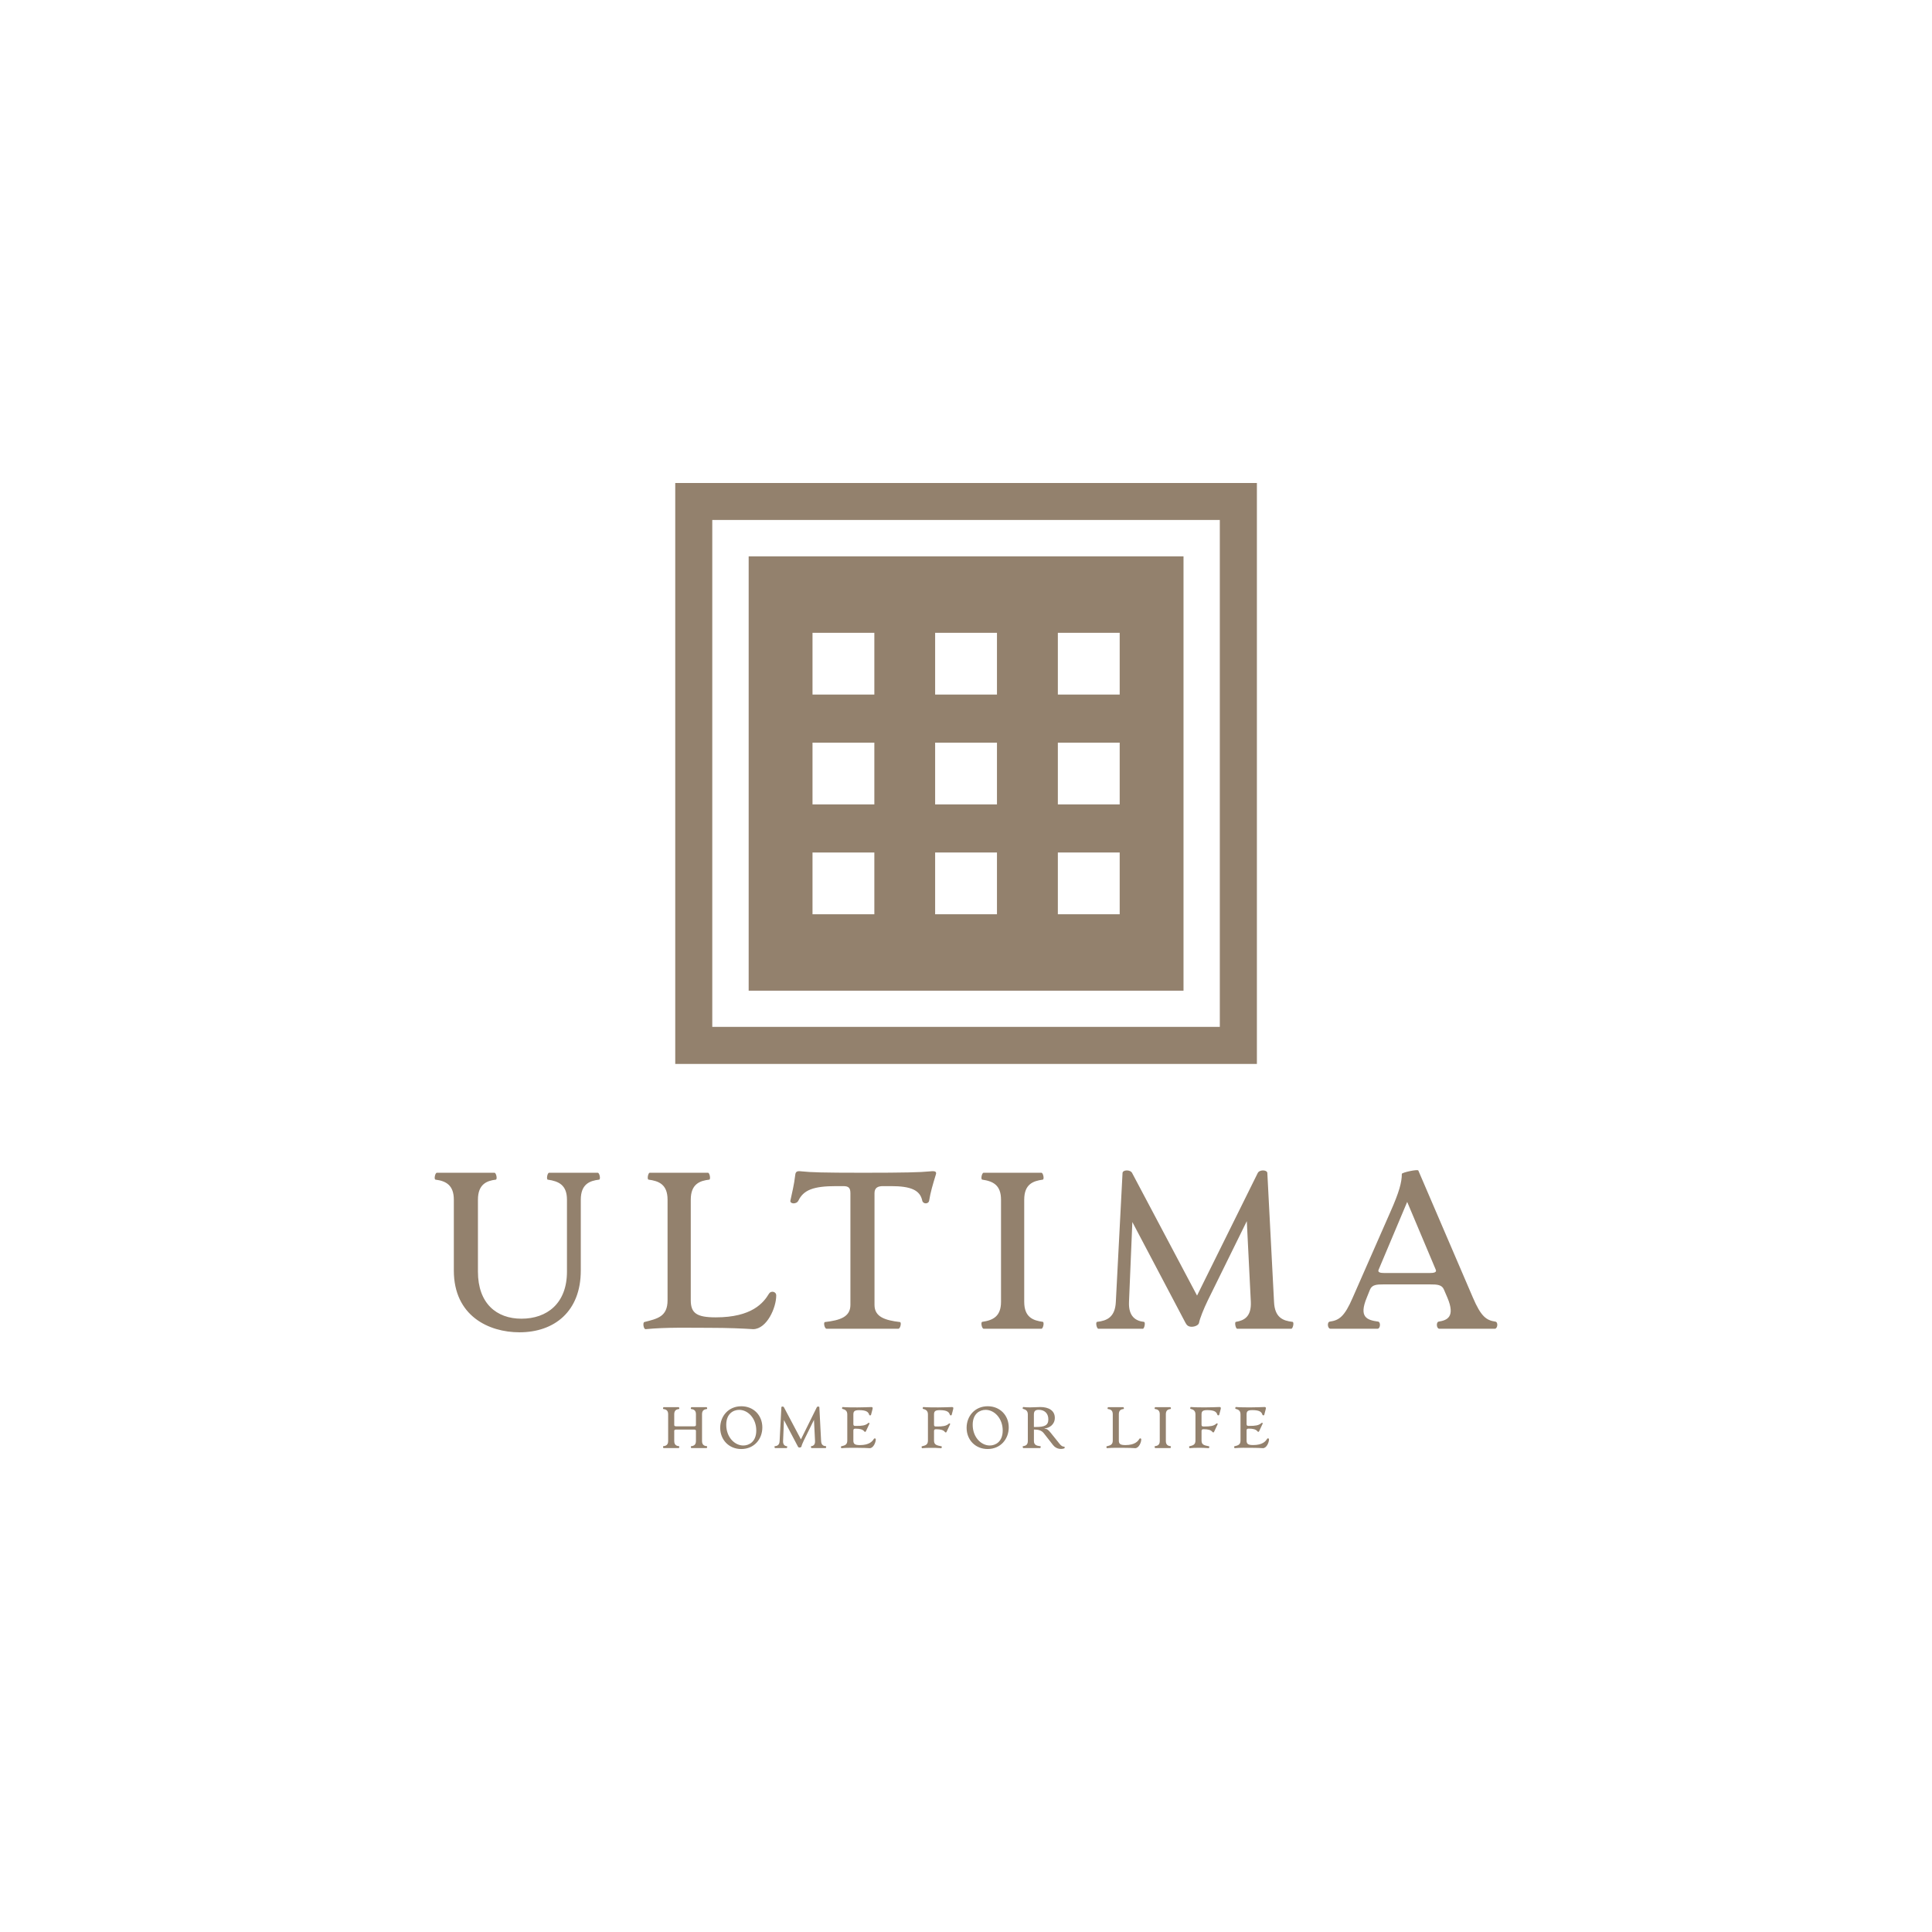 <svg width="200" height="200" viewBox="0 0 200 200" fill="none" xmlns="http://www.w3.org/2000/svg">
<path fill-rule="evenodd" clip-rule="evenodd" d="M69.901 110.138H130.113V50H69.901V110.138ZM73.734 53.827H126.275V106.302H73.734V53.827Z" fill="#93816D"/>
<path fill-rule="evenodd" clip-rule="evenodd" d="M77.502 102.555H122.517V57.595H77.502V102.555ZM109.508 65.508H115.91V71.901H109.508V65.508ZM109.508 76.879H115.91V83.272H109.508V76.879ZM109.508 88.25H115.91V94.644H109.508V88.25ZM96.805 65.508H103.206V71.901H96.805V65.508ZM96.805 76.879H103.206V83.272H96.805V76.879ZM96.805 88.25H103.206V94.644H96.805V88.25ZM84.111 65.508H90.512V71.901H84.111V65.508ZM84.111 76.879H90.512V83.272H84.111V76.879ZM84.111 88.251H90.512V94.645H84.111V88.251Z" fill="#93816D"/>
<path fill-rule="evenodd" clip-rule="evenodd" d="M53.772 137.919C50.584 137.919 46.981 136.212 46.981 131.529V124.193C46.981 122.693 46.173 122.255 45.087 122.117C44.902 122.094 45.041 121.402 45.226 121.402H51.185C51.37 121.402 51.508 122.094 51.324 122.117C50.4 122.232 49.476 122.578 49.476 124.193V131.644C49.476 134.92 51.393 136.511 53.98 136.511C56.636 136.511 58.692 134.92 58.692 131.644V124.193C58.692 122.67 57.837 122.278 56.705 122.117C56.544 122.094 56.659 121.402 56.844 121.402H61.879C62.064 121.402 62.202 122.094 62.017 122.117C61.047 122.232 60.123 122.578 60.123 124.193V131.529C60.123 135.75 57.398 137.919 53.772 137.919H53.772ZM66.842 137.594C66.611 137.618 66.519 136.902 66.704 136.856C68.066 136.51 69.106 136.302 69.106 134.596V124.192C69.106 122.577 68.159 122.254 67.142 122.116C66.958 122.093 67.096 121.401 67.258 121.401H73.287C73.471 121.401 73.587 122.093 73.425 122.116C72.432 122.231 71.508 122.577 71.508 124.192V134.596C71.508 135.934 72.109 136.372 74.095 136.372C77.837 136.372 79.038 134.873 79.616 133.904C79.8 133.604 80.355 133.673 80.355 134.111C80.355 135.38 79.385 137.571 77.976 137.595C76.867 137.525 75.389 137.456 73.403 137.456C71.278 137.456 68.968 137.387 66.843 137.595L66.842 137.594ZM85.563 137.55C85.355 137.55 85.216 136.881 85.401 136.858C86.972 136.674 88.034 136.328 88.034 135.082V123.525C88.034 122.971 87.85 122.787 87.295 122.787H86.556C84.223 122.787 83.184 123.179 82.652 124.286C82.445 124.701 81.752 124.632 81.821 124.286C82.006 123.386 82.19 122.764 82.329 121.587C82.375 121.195 82.652 121.218 83.045 121.264C83.922 121.356 85.077 121.403 89.35 121.403C93.623 121.403 95.332 121.356 96.21 121.264C96.626 121.218 97.018 121.195 96.88 121.587C96.556 122.648 96.326 123.41 96.187 124.286C96.118 124.678 95.54 124.655 95.471 124.286C95.24 123.202 94.293 122.787 92.237 122.787H91.406C90.852 122.787 90.528 122.971 90.528 123.525V135.082C90.528 136.328 91.613 136.674 93.161 136.858C93.346 136.881 93.207 137.55 93 137.55H85.562H85.563ZM101.824 137.55C101.639 137.55 101.5 136.858 101.685 136.835C102.817 136.673 103.625 136.258 103.625 134.758V124.193C103.625 122.693 102.817 122.278 101.685 122.117C101.5 122.094 101.639 121.402 101.824 121.402H107.806C107.991 121.402 108.129 122.094 107.944 122.117C106.951 122.255 106.027 122.578 106.027 124.193V134.758C106.027 136.373 106.951 136.696 107.944 136.835C108.129 136.858 107.991 137.55 107.806 137.55H101.824ZM133.804 136.839C133.99 136.862 133.85 137.554 133.666 137.554H128.076C127.915 137.554 127.776 136.862 127.938 136.839C128.792 136.7 129.554 136.308 129.485 134.762L129.069 126.412L125.027 134.624C124.612 135.477 124.196 136.516 124.126 136.931C124.08 137.185 123.688 137.346 123.364 137.346C123.041 137.346 122.856 137.208 122.717 136.931L117.22 126.504L116.874 134.762C116.804 136.308 117.59 136.746 118.421 136.839C118.606 136.862 118.468 137.554 118.306 137.554H113.709C113.525 137.554 113.386 136.862 113.571 136.839C114.564 136.723 115.442 136.377 115.511 134.762L116.204 121.429C116.227 121.083 117.012 121.06 117.197 121.429L123.918 134.117L130.201 121.429C130.385 121.06 131.171 121.083 131.194 121.429L131.887 134.762C131.956 136.377 132.787 136.723 133.803 136.839H133.804ZM154.795 136.813C155.119 136.86 155.026 137.551 154.748 137.551H148.998C148.697 137.551 148.651 136.86 148.928 136.813C149.806 136.675 150.683 136.329 149.829 134.322L149.483 133.515C149.275 132.984 148.767 132.961 148.028 132.961H143.224C142.53 132.961 142.022 132.984 141.815 133.515L141.491 134.322C140.637 136.375 141.515 136.652 142.669 136.813C142.946 136.86 142.9 137.551 142.6 137.551H137.726C137.426 137.551 137.357 136.86 137.657 136.813C138.627 136.675 139.181 136.306 140.036 134.322L143.939 125.441C144.84 123.411 145.117 122.396 145.117 121.519C145.117 121.381 146.757 121.012 146.826 121.173L152.462 134.299C153.317 136.306 153.871 136.675 154.794 136.813H154.795ZM148.028 131.781C148.375 131.781 148.768 131.735 148.628 131.435L145.672 124.422L142.716 131.435C142.577 131.735 142.946 131.781 143.293 131.781H148.028Z" fill="#93816D"/>
<path fill-rule="evenodd" clip-rule="evenodd" d="M127.823 149.913C127.763 149.92 127.738 149.732 127.787 149.72C128.145 149.629 128.417 149.575 128.417 149.127V146.416C128.417 146.011 128.169 145.908 127.902 145.842C127.854 145.83 127.878 145.648 127.938 145.654C128.38 145.691 129.029 145.691 129.477 145.691C130.028 145.691 130.44 145.667 130.918 145.654C131.058 145.654 131.058 145.751 131.027 145.884L130.876 146.459C130.857 146.537 130.713 146.537 130.688 146.459C130.603 146.174 130.409 145.975 129.64 145.975C129.186 145.975 129.046 146.083 129.046 146.416V147.421C129.046 147.578 129.125 147.608 129.246 147.608H129.361C129.9 147.608 130.306 147.572 130.572 147.318C130.627 147.263 130.754 147.276 130.705 147.39L130.348 148.152C130.306 148.255 130.221 148.243 130.155 148.152C130.009 147.965 129.694 147.892 129.313 147.892H129.246C129.125 147.892 129.046 147.923 129.046 148.08V149.126C129.046 149.477 129.204 149.592 129.725 149.592C130.705 149.592 131.021 149.199 131.172 148.945C131.221 148.866 131.366 148.884 131.366 148.999C131.366 149.332 131.112 149.907 130.743 149.913C130.452 149.895 130.064 149.877 129.543 149.877C128.986 149.877 128.38 149.858 127.823 149.913L127.823 149.913Z" fill="#93816D"/>
<path fill-rule="evenodd" clip-rule="evenodd" d="M123.159 149.913C123.099 149.92 123.074 149.732 123.123 149.72C123.48 149.629 123.753 149.575 123.753 149.127V146.416C123.753 146.011 123.504 145.908 123.238 145.842C123.189 145.83 123.214 145.648 123.274 145.654C123.716 145.691 124.365 145.691 124.813 145.691C125.364 145.691 125.776 145.667 126.254 145.654C126.394 145.654 126.394 145.751 126.363 145.884L126.212 146.459C126.194 146.537 126.048 146.537 126.024 146.459C125.939 146.174 125.745 145.975 124.976 145.975C124.522 145.975 124.382 146.083 124.382 146.416V147.481C124.382 147.638 124.461 147.669 124.582 147.669H124.697C125.236 147.669 125.642 147.633 125.909 147.378C125.963 147.324 126.09 147.336 126.042 147.451L125.685 148.213C125.642 148.316 125.558 148.304 125.491 148.213C125.346 148.026 125.031 147.953 124.649 147.953H124.583C124.461 147.953 124.383 147.983 124.383 148.141V149.127C124.383 149.575 124.673 149.623 125.158 149.72C125.212 149.732 125.182 149.92 125.122 149.913C124.722 149.877 124.383 149.877 124.068 149.877C123.753 149.877 123.45 149.883 123.159 149.913H123.159Z" fill="#93816D"/>
<path fill-rule="evenodd" clip-rule="evenodd" d="M119.585 149.902C119.537 149.902 119.5 149.72 119.549 149.714C119.846 149.672 120.058 149.563 120.058 149.17V146.399C120.058 146.006 119.846 145.897 119.549 145.855C119.5 145.849 119.537 145.667 119.585 145.667H121.154C121.203 145.667 121.239 145.849 121.19 145.855C120.93 145.891 120.688 145.976 120.688 146.399V149.17C120.688 149.593 120.93 149.678 121.19 149.714C121.239 149.72 121.202 149.902 121.154 149.902H119.585Z" fill="#93816D"/>
<path fill-rule="evenodd" clip-rule="evenodd" d="M114.599 149.915C114.538 149.921 114.514 149.734 114.563 149.721C114.92 149.63 115.193 149.576 115.193 149.128V146.4C115.193 145.977 114.945 145.892 114.678 145.856C114.629 145.85 114.666 145.668 114.708 145.668H116.289C116.337 145.668 116.368 145.85 116.325 145.856C116.064 145.886 115.822 145.977 115.822 146.4V149.128C115.822 149.479 115.98 149.594 116.501 149.594C117.482 149.594 117.797 149.201 117.948 148.947C117.997 148.868 118.142 148.886 118.142 149.001C118.142 149.334 117.888 149.908 117.518 149.915C117.227 149.896 116.84 149.878 116.319 149.878C115.762 149.878 115.156 149.86 114.599 149.915V149.915Z" fill="#93816D"/>
<path fill-rule="evenodd" clip-rule="evenodd" d="M107.215 147.722C108.124 147.722 108.524 147.565 108.524 146.929C108.524 146.27 108.088 145.943 107.531 145.943C107.161 145.943 107.028 146.088 107.028 146.433V147.722H107.215ZM110.181 149.762C110.229 149.762 110.223 149.914 110.181 149.932C109.842 150.059 109.339 150.016 109.006 149.587L108.061 148.377C107.806 148.05 107.473 147.99 107.031 147.984V149.17C107.031 149.593 107.31 149.666 107.715 149.714C107.758 149.72 107.727 149.902 107.679 149.902H105.929C105.88 149.902 105.844 149.72 105.893 149.714C106.189 149.672 106.401 149.563 106.401 149.17V146.435C106.401 146.036 106.189 145.921 105.893 145.842C105.844 145.83 105.874 145.649 105.929 145.655C106.171 145.685 106.438 145.691 106.619 145.691C107.025 145.691 107.413 145.655 107.692 145.655C108.558 145.655 109.194 146.018 109.194 146.774C109.194 147.494 108.594 147.839 108.134 147.869V147.899C108.358 147.899 108.509 147.996 108.764 148.317L109.697 149.478C109.866 149.696 110.03 149.762 110.181 149.762H110.181Z" fill="#93816D"/>
<path fill-rule="evenodd" clip-rule="evenodd" d="M102.462 149.637C103.019 149.637 103.8 149.28 103.8 148.082C103.8 146.83 102.94 145.947 102.031 145.947C101.468 145.947 100.693 146.303 100.693 147.495C100.693 148.76 101.547 149.637 102.462 149.637ZM102.237 150.002C100.977 150.002 100.063 149.064 100.063 147.806C100.063 146.59 100.923 145.574 102.249 145.574C103.515 145.574 104.424 146.511 104.424 147.764C104.424 148.986 103.57 150.002 102.237 150.002V150.002Z" fill="#93816D"/>
<path fill-rule="evenodd" clip-rule="evenodd" d="M95.466 149.917C95.406 149.923 95.382 149.735 95.43 149.723C95.788 149.632 96.06 149.578 96.06 149.13V146.42C96.06 146.015 95.811 145.912 95.545 145.845C95.497 145.833 95.521 145.651 95.581 145.658C96.024 145.694 96.672 145.694 97.12 145.694C97.671 145.694 98.083 145.67 98.561 145.658C98.701 145.658 98.701 145.754 98.671 145.887L98.519 146.462C98.501 146.541 98.356 146.541 98.331 146.462C98.247 146.178 98.053 145.978 97.283 145.978C96.829 145.978 96.69 146.087 96.69 146.42V147.485C96.69 147.642 96.769 147.672 96.889 147.672H97.005C97.544 147.672 97.95 147.636 98.216 147.382C98.271 147.327 98.398 147.339 98.349 147.454L97.992 148.217C97.949 148.319 97.865 148.307 97.798 148.217C97.653 148.029 97.338 147.957 96.956 147.957H96.89C96.769 147.957 96.69 147.987 96.69 148.144V149.13C96.69 149.578 96.981 149.626 97.466 149.723C97.52 149.735 97.49 149.923 97.429 149.917C97.029 149.881 96.69 149.881 96.375 149.881C96.06 149.881 95.757 149.887 95.467 149.917H95.466Z" fill="#93816D"/>
<path fill-rule="evenodd" clip-rule="evenodd" d="M87.117 149.917C87.056 149.923 87.032 149.736 87.08 149.723C87.438 149.632 87.71 149.578 87.71 149.13V146.42C87.71 146.015 87.462 145.912 87.195 145.845C87.147 145.833 87.171 145.652 87.231 145.658C87.674 145.694 88.322 145.694 88.77 145.694C89.321 145.694 89.733 145.67 90.212 145.658C90.351 145.658 90.351 145.754 90.321 145.887L90.169 146.462C90.151 146.541 90.005 146.541 89.981 146.462C89.897 146.178 89.703 145.978 88.933 145.978C88.479 145.978 88.34 146.087 88.34 146.42V147.424C88.34 147.581 88.419 147.612 88.54 147.612H88.654C89.193 147.612 89.6 147.575 89.866 147.321C89.92 147.267 90.047 147.279 89.999 147.394L89.642 148.156C89.6 148.259 89.515 148.247 89.448 148.156C89.303 147.968 88.987 147.896 88.606 147.896H88.54C88.418 147.896 88.34 147.926 88.34 148.083V149.13C88.34 149.481 88.497 149.596 89.018 149.596C89.999 149.596 90.314 149.202 90.466 148.948C90.514 148.87 90.66 148.888 90.66 149.003C90.66 149.335 90.405 149.91 90.036 149.916C89.745 149.898 89.358 149.88 88.837 149.88C88.279 149.88 87.674 149.862 87.116 149.916L87.117 149.917Z" fill="#93816D"/>
<path fill-rule="evenodd" clip-rule="evenodd" d="M85.504 149.716C85.553 149.722 85.516 149.903 85.468 149.903H84.002C83.96 149.903 83.923 149.722 83.966 149.716C84.19 149.68 84.39 149.577 84.372 149.171L84.263 146.982L83.203 149.135C83.093 149.359 82.984 149.631 82.966 149.74C82.954 149.807 82.851 149.849 82.766 149.849C82.681 149.849 82.633 149.813 82.597 149.74L81.155 147.006L81.064 149.172C81.046 149.577 81.252 149.692 81.47 149.716C81.519 149.722 81.482 149.904 81.44 149.904H80.234C80.186 149.904 80.149 149.722 80.198 149.716C80.458 149.686 80.689 149.595 80.706 149.172L80.888 145.675C80.894 145.584 81.1 145.578 81.149 145.675L82.911 149.003L84.559 145.675C84.607 145.578 84.813 145.584 84.819 145.675L85.001 149.172C85.019 149.595 85.237 149.686 85.504 149.716L85.504 149.716Z" fill="#93816D"/>
<path fill-rule="evenodd" clip-rule="evenodd" d="M76.951 149.638C77.508 149.638 78.289 149.281 78.289 148.083C78.289 146.831 77.429 145.948 76.52 145.948C75.957 145.948 75.181 146.304 75.181 147.496C75.181 148.761 76.035 149.638 76.95 149.638H76.951ZM76.731 150.003C75.471 150.003 74.556 149.065 74.556 147.807C74.556 146.591 75.416 145.575 76.743 145.575C78.009 145.575 78.917 146.512 78.917 147.765C78.917 148.987 78.063 150.003 76.731 150.003V150.003Z" fill="#93816D"/>
<path fill-rule="evenodd" clip-rule="evenodd" d="M73.183 149.717C73.231 149.723 73.195 149.904 73.147 149.904H71.572C71.524 149.904 71.487 149.723 71.536 149.717C71.839 149.675 72.044 149.566 72.044 149.172V148.09C72.014 147.987 71.887 147.987 71.772 147.987H70.07C69.954 147.987 69.828 147.987 69.797 148.09V149.172C69.797 149.596 70.039 149.681 70.3 149.717C70.348 149.723 70.312 149.904 70.264 149.904H68.695C68.646 149.904 68.61 149.723 68.658 149.717C68.955 149.675 69.167 149.566 69.167 149.172V146.402C69.167 146.008 68.955 145.899 68.658 145.857C68.61 145.851 68.646 145.67 68.695 145.67H70.264C70.312 145.67 70.348 145.851 70.3 145.857C70.039 145.894 69.797 145.979 69.797 146.402V147.551C69.827 147.654 69.954 147.654 70.07 147.654H71.772C71.887 147.654 72.014 147.654 72.044 147.551V146.402C72.044 146.008 71.838 145.899 71.536 145.857C71.487 145.851 71.524 145.67 71.572 145.67H73.147C73.195 145.67 73.231 145.851 73.183 145.857C72.916 145.894 72.674 145.979 72.674 146.402V149.172C72.674 149.596 72.917 149.681 73.183 149.717Z" fill="#93816D"/>
</svg>
